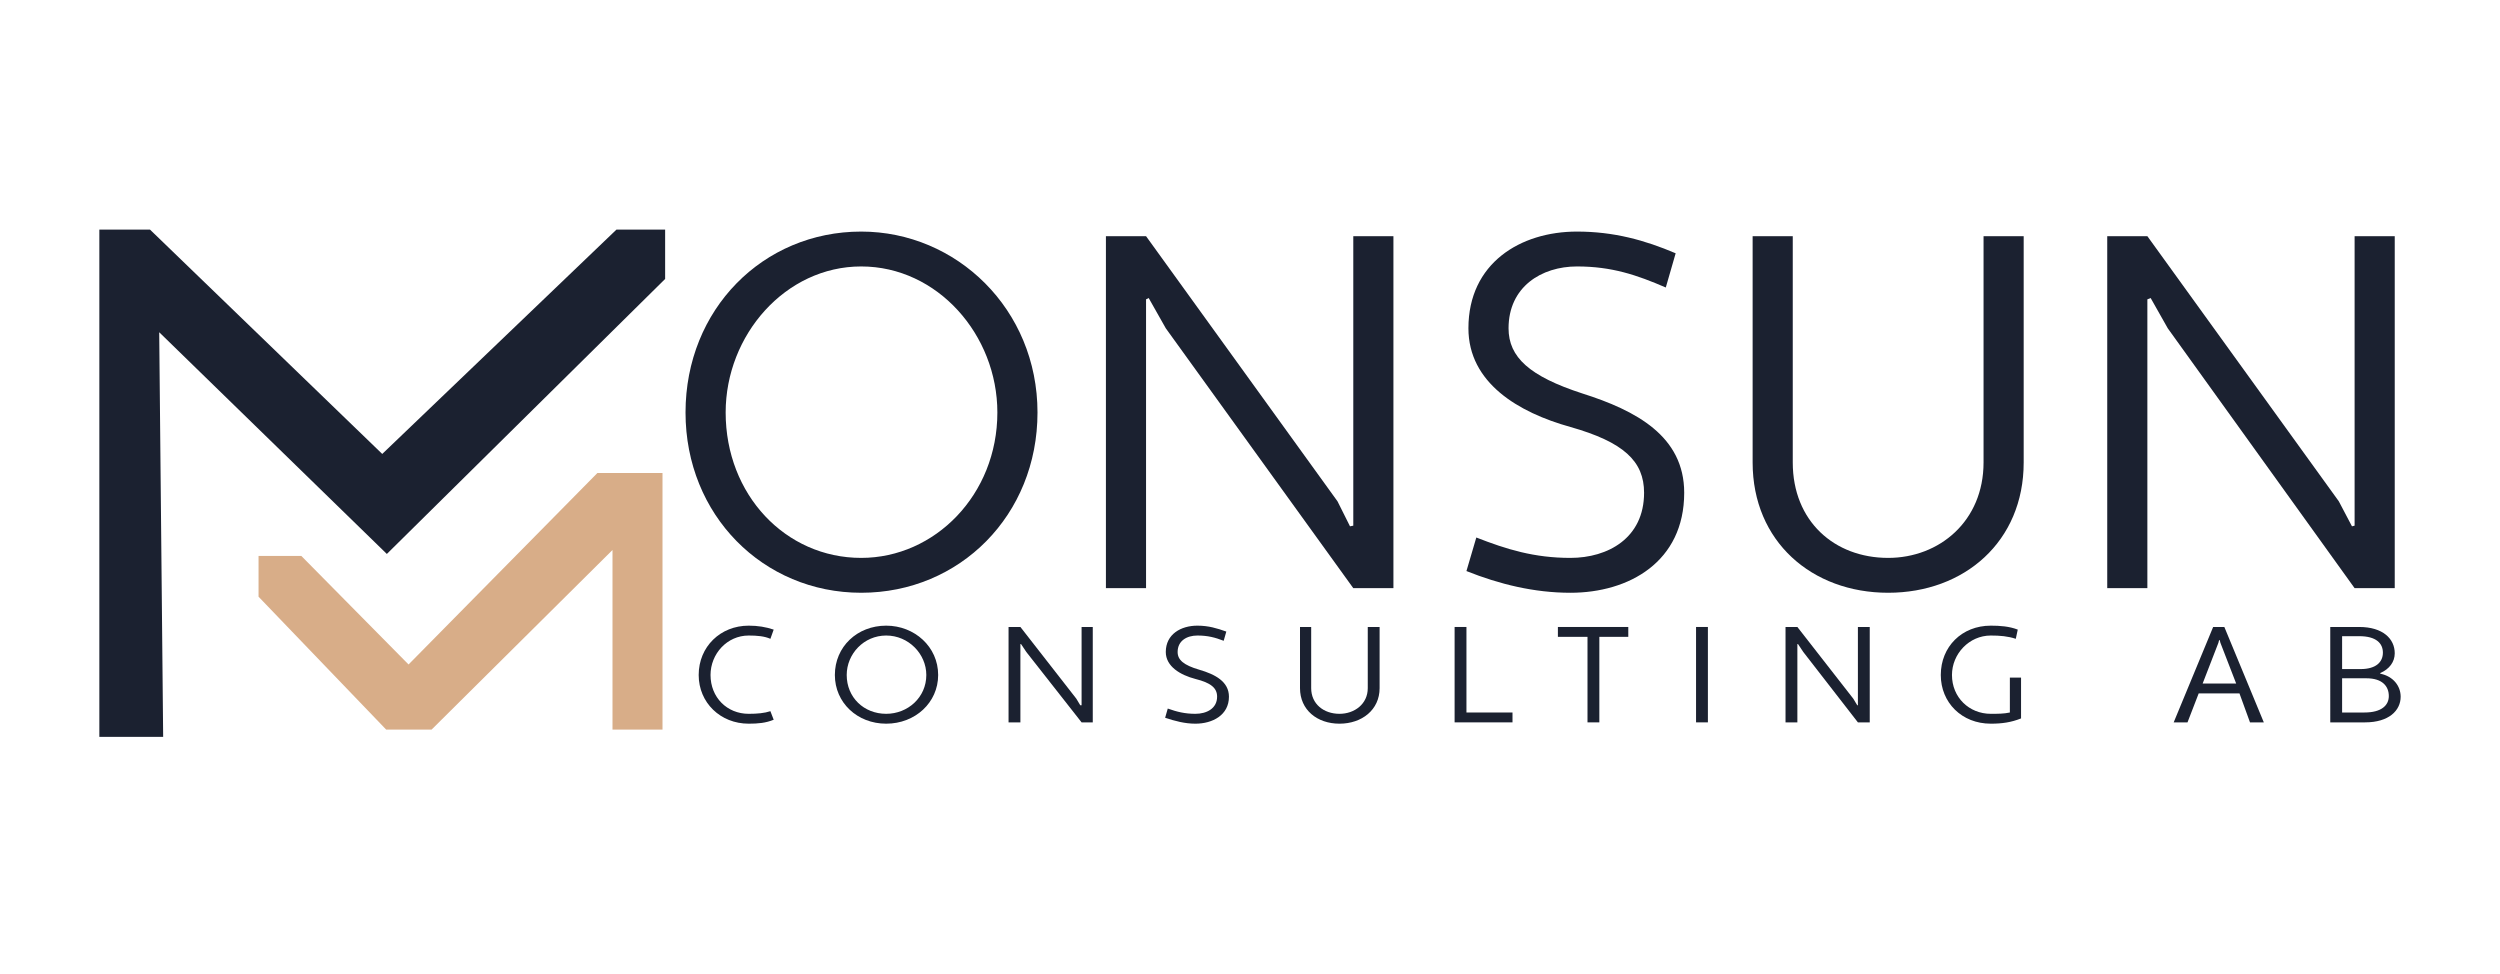 <svg xmlns="http://www.w3.org/2000/svg" viewBox="0 0 380 148" width="380" height="148"><title>logo</title><style>		.s0 { fill: #1b2130 } 		.s1 { fill: #d8ad88 } 	</style><g id="alternativ 4"><path id="&lt;Path&gt;" class="s0" d=""></path><path id="&lt;Path&gt;" class="s0" d="m93.7 34.9l-35.6 34.1-35.3-34.1h-7.7v77.1h9.7l-0.6-61.5 34.6 33.7 42.3-41.8v-7.5z"></path><path id="&lt;Path&gt;" class="s1" d="m90.8 71.9l-28.7 29.1-16.3-16.5h-6.5v6.2l19.4 20.2h6.9l27.5-27.3v27.3h7.6v-39z"></path><g id="&lt;Group&gt;"><path id="&lt;Compound Path&gt;" class="s0" d="m113.8 108.5c1.3 0 2.4-0.1 3.3-0.4l0.5 1.3c-1.2 0.5-2.4 0.6-3.8 0.6-4.3 0-7.6-3.2-7.6-7.4 0-4.3 3.3-7.5 7.6-7.5 1.4 0 2.6 0.2 3.8 0.6l-0.5 1.4c-0.9-0.4-2-0.5-3.3-0.5-3.3 0-5.8 2.8-5.8 6 0 3.4 2.5 5.9 5.8 5.9z"></path><path id="&lt;Compound Path&gt;" fill-rule="evenodd" class="s0" d="m134.7 95.1c4.3 0 7.9 3.2 7.9 7.5 0 4.2-3.5 7.4-7.9 7.4-4.4 0-7.8-3.2-7.8-7.4 0-4.3 3.4-7.5 7.8-7.5zm0 13.4c3.3 0 6.1-2.5 6.1-5.9 0-3.2-2.7-6-6.1-6-3.4 0-6 2.8-6 6 0 3.4 2.6 5.9 6 5.9z"></path><path id="&lt;Compound Path&gt;" class="s0" d="m156 99.1l-0.8-1.2h-0.1v11.9h-1.8v-14.5h1.8l8.5 10.9 0.6 1h0.2v-11.9h1.7v14.5h-1.7z"></path><path id="&lt;Compound Path&gt;" class="s0" d="m177.5 107.7c1.4 0.5 2.6 0.8 4.2 0.8 1.7 0 3.3-0.8 3.3-2.6 0-1.3-0.9-2.1-3.3-2.7-2.3-0.6-4.5-1.9-4.5-4.1 0-2.7 2.3-4 4.8-4 1.7 0 3 0.4 4.4 0.9l-0.4 1.4c-1.3-0.5-2.4-0.8-4-0.8-1.6 0-3 0.8-3 2.5 0 1.2 0.9 2 3.3 2.7 2.4 0.7 4.5 1.8 4.5 4.1 0 2.8-2.5 4.1-5.1 4.1-1.6 0-3.1-0.4-4.6-0.9z"></path><path id="&lt;Compound Path&gt;" class="s0" d="m209.7 104.6c0 3.3-2.7 5.4-6.1 5.4-3.4 0-6-2.1-6-5.4v-9.3h1.7v9.3c0 2.4 1.9 3.9 4.3 3.9 2.3 0 4.3-1.5 4.3-3.9v-9.3h1.8z"></path><path id="&lt;Compound Path&gt;" class="s0" d="m221.1 95.3h1.8v13h7v1.5h-8.8z"></path><path id="&lt;Compound Path&gt;" class="s0" d="m243.1 96.8v13h-1.8v-13h-4.5v-1.5h10.7v1.5z"></path><path id="&lt;Compound Path&gt;" fill-rule="evenodd" class="s0" d="m259.6 95.3v14.5h-1.8v-14.5z"></path><path id="&lt;Compound Path&gt;" class="s0" d="m274.1 99.1l-0.8-1.2h-0.1v11.9h-1.8v-14.5h1.8l8.5 10.9 0.6 1h0.1v-11.9h1.8v14.5h-1.8z"></path><path id="&lt;Compound Path&gt;" class="s0" d="m302.6 108.5c1 0 2 0 2.9-0.2v-5.3h1.7v6.2c-1.5 0.6-2.9 0.8-4.6 0.8-4.4 0-7.6-3.2-7.6-7.4 0-4.3 3.2-7.5 7.6-7.5 1.4 0 2.8 0.1 4.1 0.6l-0.3 1.4c-1.2-0.4-2.4-0.5-3.8-0.5-3.3 0-5.9 2.8-5.9 6 0 3.4 2.6 5.9 5.9 5.9z"></path><path id="&lt;Compound Path&gt;" fill-rule="evenodd" class="s0" d="m340.4 105.4h-6.2l-1.7 4.4h-2.1l6-14.5h1.7l6 14.5h-2.1zm-5.6-1.5h5.1l-2.4-6.2-0.1-0.4h-0.1l-0.1 0.4z"></path><path id="&lt;Compound Path&gt;" fill-rule="evenodd" class="s0" d="m354.2 95.3h4.4c3.6 0 5.4 1.8 5.4 4 0 1.3-0.8 2.4-2.2 3v0.1c2 0.4 3.1 1.9 3.1 3.5 0 2.1-1.8 3.9-5.4 3.9h-5.3zm1.8 1.4v5h2.8c2.4 0 3.4-1.1 3.4-2.5 0-1.4-1-2.5-3.6-2.5zm0 6.4v5.2h3.4c2.6 0 3.7-1.1 3.7-2.5 0-1.5-1-2.7-3.4-2.7z"></path></g><g id="&lt;Group&gt;"><path id="&lt;Compound Path&gt;" fill-rule="evenodd" class="s0" d="m130.9 35.2c14.5 0 26.8 11.8 26.8 27.5 0 15.6-11.8 27.4-26.8 27.4-14.9 0-26.7-11.8-26.7-27.4 0-15.7 11.8-27.5 26.7-27.5zm0 49.6c11.2 0 20.7-9.6 20.7-22.1 0-11.8-9.1-22.2-20.7-22.2-11.5 0-20.6 10.4-20.6 22.2 0 12.5 9.1 22.1 20.6 22.1z"></path><path id="&lt;Compound Path&gt;" class="s0" d="m177.2 49.9l-2.6-4.6-0.4 0.2v43.9h-6.1v-53.5h6.1l29.1 40.3 1.9 3.8 0.5-0.1v-44h6.1v53.5h-6.1z"></path><path id="&lt;Compound Path&gt;" class="s0" d="m224.4 81.7c4.6 1.8 8.8 3.1 14.3 3.1 5.7 0 11.2-3 11.2-9.9 0-4.8-3.1-7.7-11.2-10-7.9-2.2-15.5-6.7-15.5-15 0-9.9 7.9-14.7 16.5-14.7 5.6 0 10.3 1.3 15 3.3l-1.5 5.2c-4.4-1.9-8.2-3.2-13.5-3.2-5.4 0-10.4 3.1-10.4 9.4 0 4.4 3.2 7.3 11.2 9.9 8.2 2.6 15.5 6.5 15.5 15.1 0 10.5-8.4 15.2-17.3 15.2-5.5 0-10.8-1.3-15.8-3.3z"></path><path id="&lt;Compound Path&gt;" class="s0" d="m307.6 70.3c0 12-9 19.8-20.6 19.8-11.6 0-20.6-7.8-20.6-19.8v-34.4h6.1v34.4c0 8.9 6.3 14.5 14.5 14.5 7.8 0 14.5-5.6 14.5-14.5v-34.4h6.1z"></path><path id="&lt;Compound Path&gt;" class="s0" d="m329.5 49.9l-2.6-4.6-0.5 0.2v43.9h-6.1v-53.5h6.1l29.1 40.3 2 3.8 0.4-0.1v-44h6.1v53.5h-6.1z"></path></g><g id="&lt;Group&gt;"><path id="&lt;Path&gt;" class="s0" d=""></path><g id="&lt;Group&gt;">			</g><g id="&lt;Group&gt;">			</g></g><path id="&lt;Path&gt;" class="s0" d=""></path><g id="&lt;Group&gt;">		</g><g id="&lt;Group&gt;">		</g></g></svg>